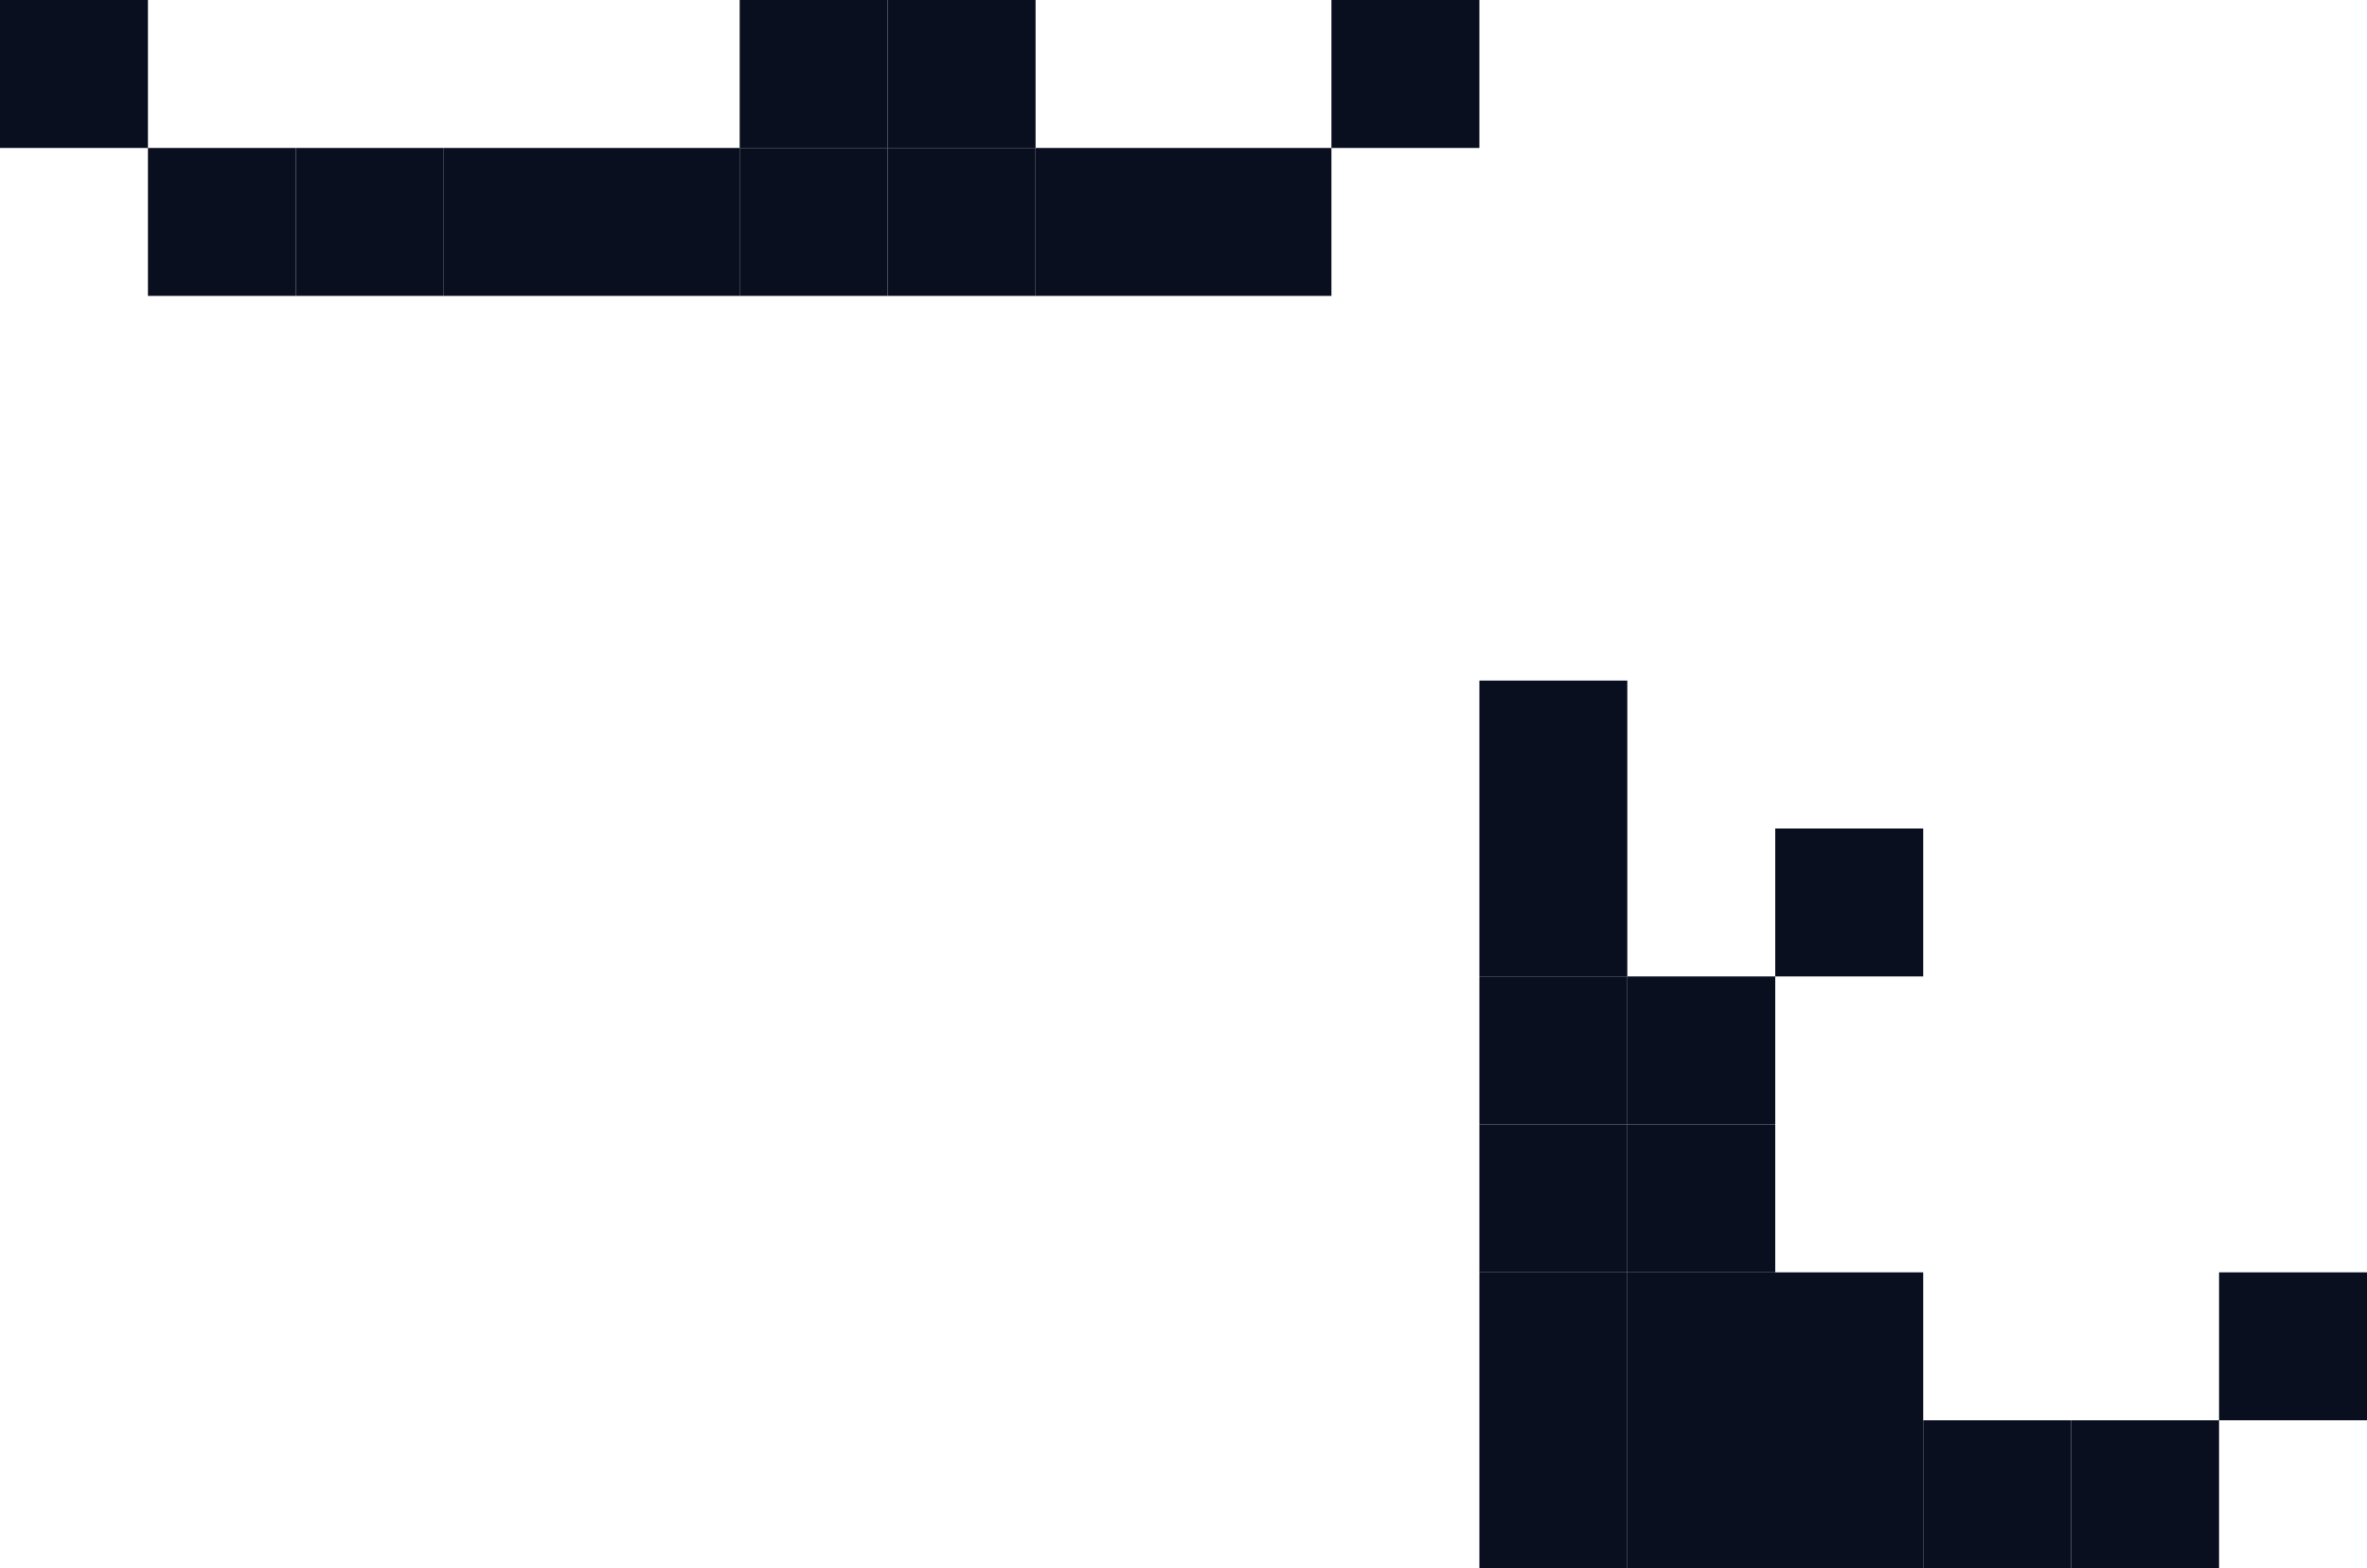 <?xml version="1.0" encoding="UTF-8"?> <svg xmlns="http://www.w3.org/2000/svg" width="160" height="106" viewBox="0 0 160 106" fill="none"><rect width="10" height="10" transform="matrix(1 0 0 -1 100 106)" fill="#0A0F1F"></rect><rect width="10" height="10" transform="matrix(1 0 0 -1 110 106)" fill="#0A0F1F"></rect><rect width="10" height="10" transform="matrix(1 0 0 -1 120 106)" fill="#0A0F1F"></rect><rect width="10" height="10" transform="matrix(1 0 0 -1 100 86)" fill="#0A0F1F"></rect><rect width="10" height="10" transform="matrix(1 0 0 -1 100 76)" fill="#0A0F1F"></rect><rect width="10" height="10" transform="matrix(1 0 0 -1 100 66)" fill="#0A0F1F"></rect><rect width="10" height="10" transform="matrix(1 0 0 -1 100 56)" fill="#0A0F1F"></rect><rect width="10" height="10" transform="matrix(1 0 0 -1 120 66)" fill="#0A0F1F"></rect><rect width="10" height="10" transform="matrix(1 0 0 -1 80 20)" fill="#0A0F1F"></rect><rect width="10" height="10" transform="matrix(1 0 0 -1 70 20)" fill="#0A0F1F"></rect><rect width="10" height="10" transform="matrix(1 0 0 -1 60 20)" fill="#0A0F1F"></rect><rect width="10" height="10" transform="matrix(1 0 0 -1 90 10)" fill="#0A0F1F"></rect><rect width="10" height="10" transform="matrix(1 0 0 -1 60 10)" fill="#0A0F1F"></rect><rect width="10" height="10" transform="matrix(1 0 0 -1 50 10)" fill="#0A0F1F"></rect><rect width="10" height="10" transform="matrix(1 0 0 -1 50 20)" fill="#0A0F1F"></rect><rect width="10" height="10" transform="matrix(1 0 0 -1 40 20)" fill="#0A0F1F"></rect><rect width="10" height="10" transform="matrix(1 0 0 -1 30 20)" fill="#0A0F1F"></rect><rect width="10" height="10" transform="matrix(1 0 0 -1 20 20)" fill="#0A0F1F"></rect><rect width="10" height="10" transform="matrix(1 0 0 -1 10 20)" fill="#0A0F1F"></rect><rect width="10" height="10" transform="matrix(1 0 0 -1 0 10)" fill="#0A0F1F"></rect><rect width="10" height="10" transform="matrix(1 0 0 -1 150 96)" fill="#0A0F1F"></rect><rect width="10" height="10" transform="matrix(1 0 0 -1 110 76)" fill="#0A0F1F"></rect><rect width="10" height="10" transform="matrix(1 0 0 -1 110 86)" fill="#0A0F1F"></rect><rect width="10" height="10" transform="matrix(1 0 0 -1 110 96)" fill="#0A0F1F"></rect><rect width="10" height="10" transform="matrix(1 0 0 -1 120 96)" fill="#0A0F1F"></rect><rect width="10" height="10" transform="matrix(1 0 0 -1 130 106)" fill="#0A0F1F"></rect><rect width="10" height="10" transform="matrix(1 0 0 -1 140 106)" fill="#0A0F1F"></rect><rect width="10" height="10" transform="matrix(1 0 0 -1 100 96)" fill="#0A0F1F"></rect></svg> 